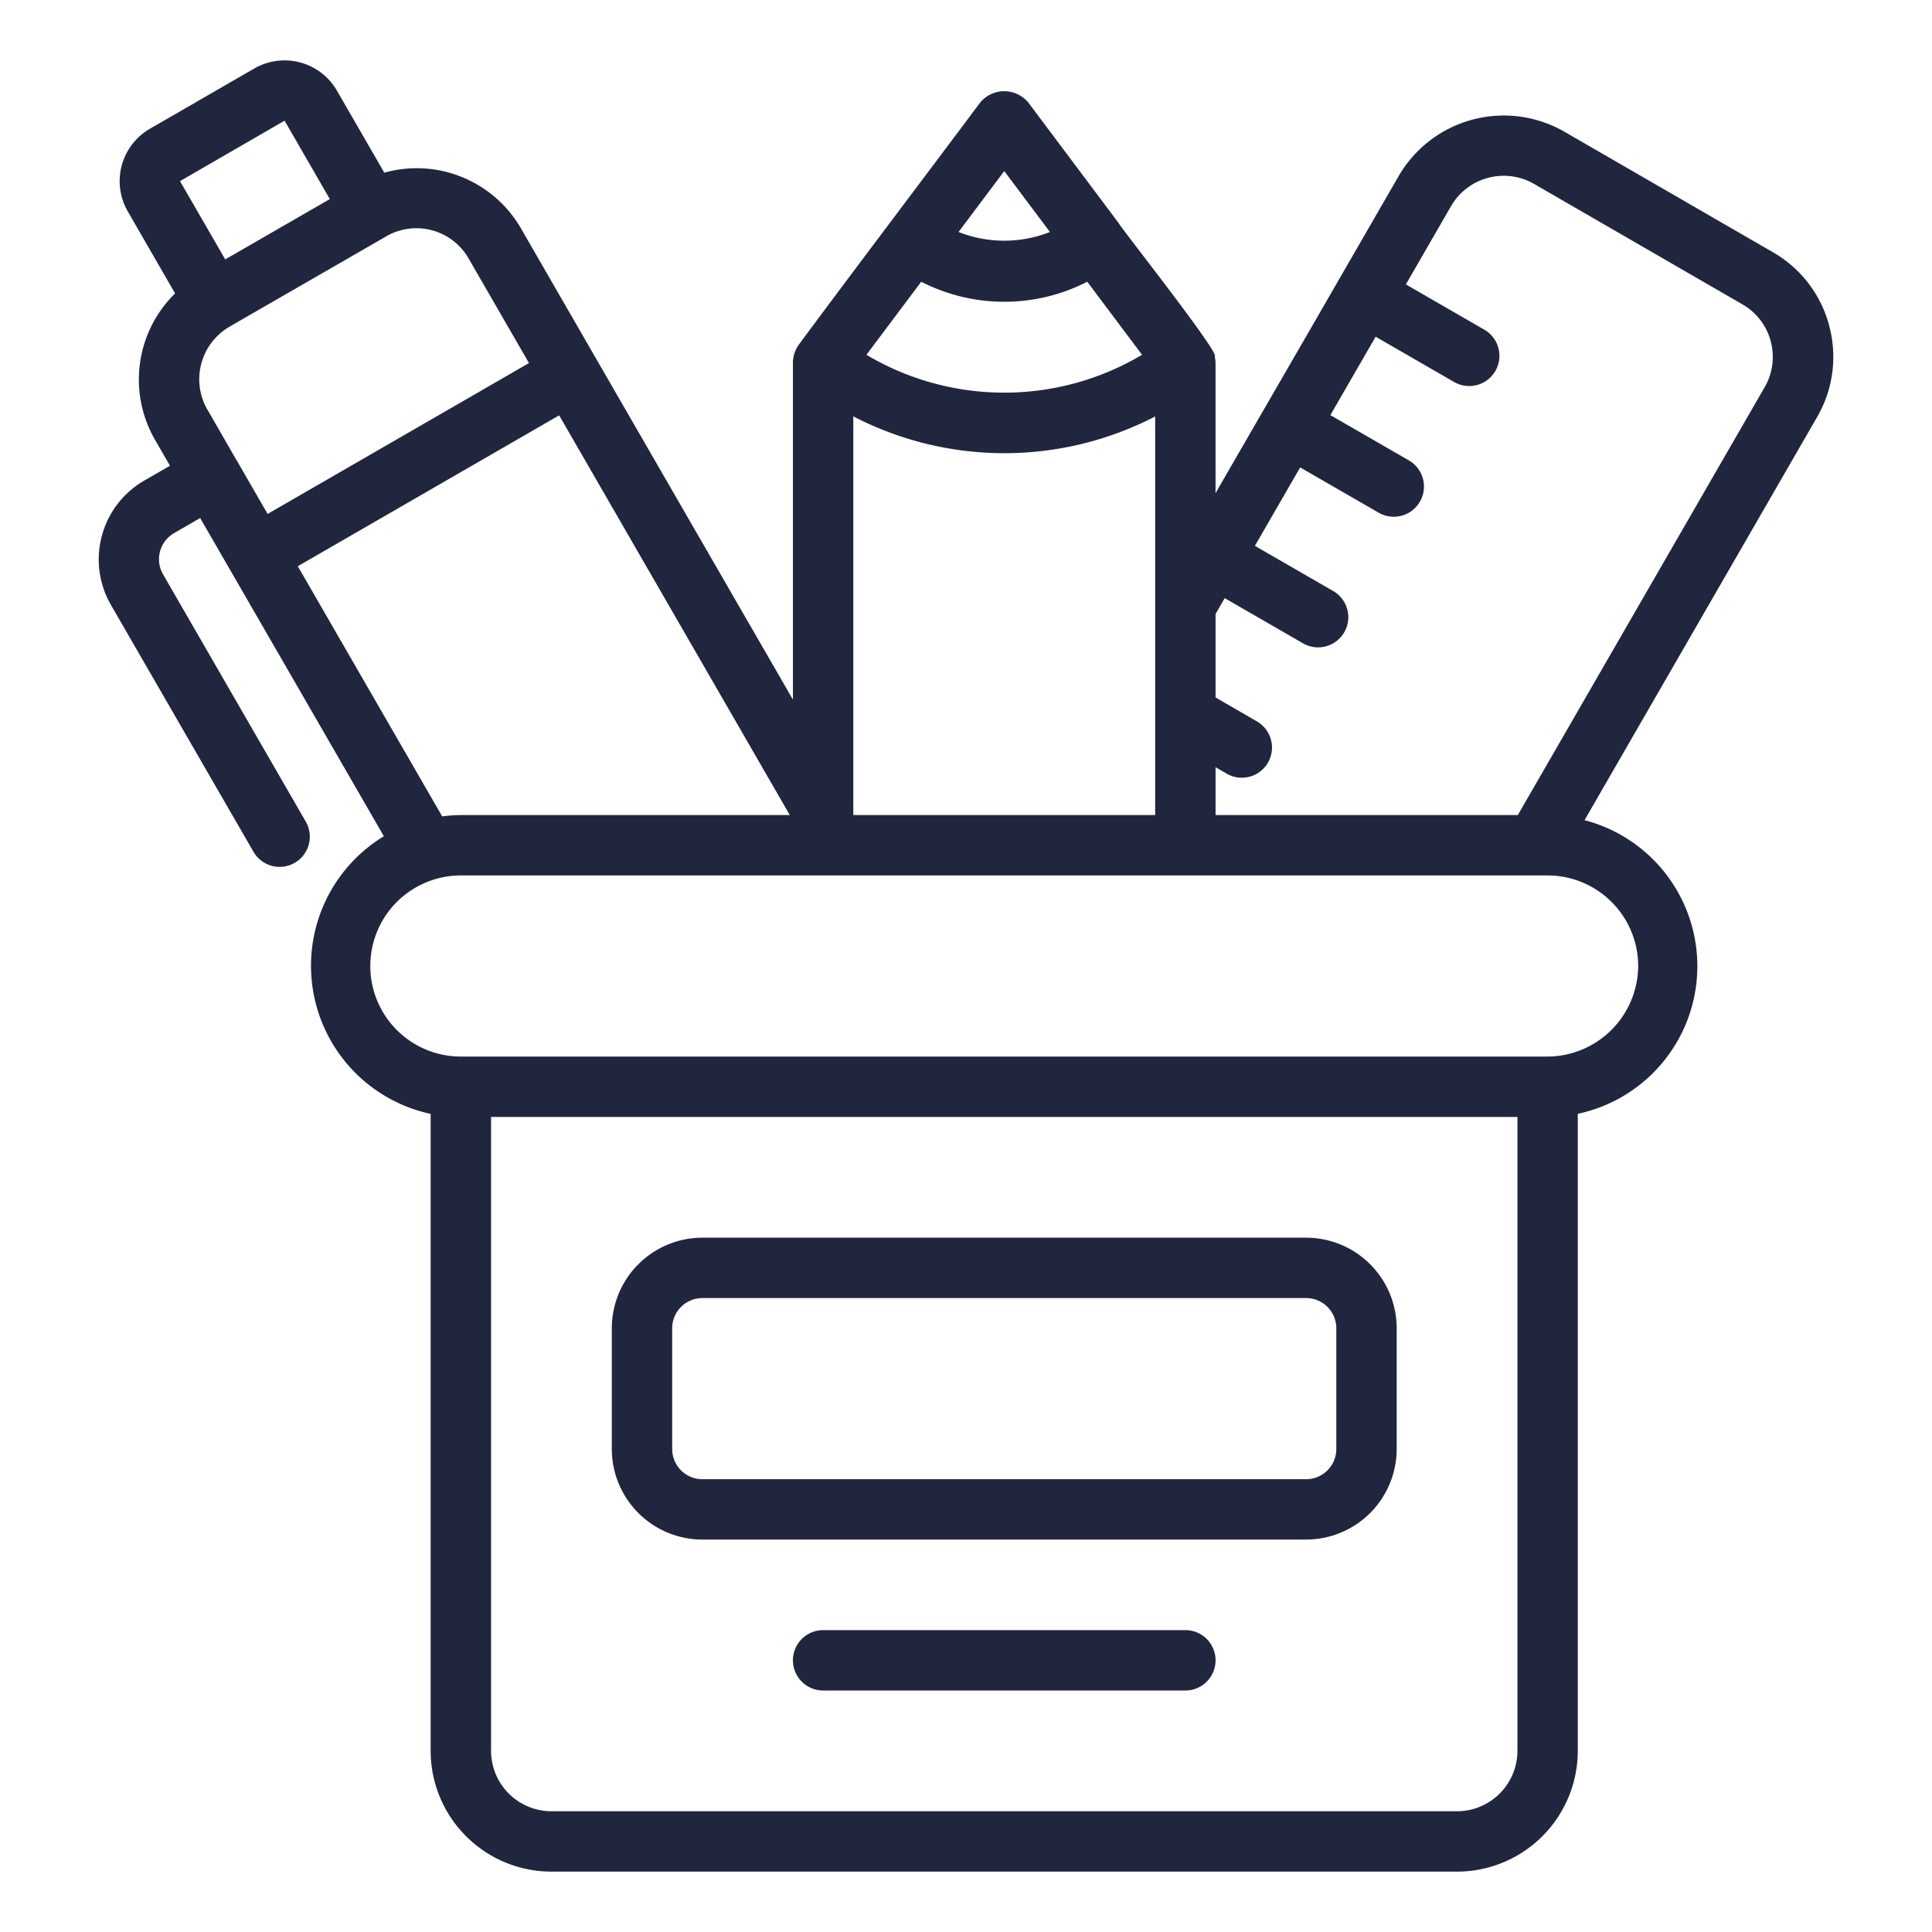 <?xml version="1.0" encoding="UTF-8"?> <svg xmlns="http://www.w3.org/2000/svg" xmlns:xlink="http://www.w3.org/1999/xlink" version="1.1" width="512" height="512" x="0" y="0" viewBox="0 0 64 64" style="enable-background:new 0 0 512 512" xml:space="preserve" class=""><g><path d="M23.267 51h20a3.003 3.003 0 0 0 3-3v-4a3.003 3.003 0 0 0-3-3h-20a3.003 3.003 0 0 0-3 3v4a3.003 3.003 0 0 0 3 3zm-1-7a1 1 0 0 1 1-1h20a1 1 0 0 1 1 1v4a1 1 0 0 1-1 1h-20a1 1 0 0 1-1-1zM39.267 54h-12a1 1 0 0 0 0 2h12a1 1 0 0 0 0-2z" fill="#20263d" opacity="1" data-original="#000000" class=""></path><path d="M60.594 10.787a3.976 3.976 0 0 0-1.867-2.434L51.8 4.35a4.026 4.026 0 0 0-5.46 1.47l-2 3.464c-.958 1.669-3.133 5.417-4.074 7.054V12a.979.979 0 0 0-.027-.189c.226-.05-3.132-4.291-3.179-4.417L34.067 3.4a1.035 1.035 0 0 0-1.6 0c-1.5 2.013-4.526 6.011-6.014 8.03a1.038 1.038 0 0 0-.186.57v11.176L19.746 11.88 17.254 7.56A3.988 3.988 0 0 0 12.73 5.72L11.16 3a2.005 2.005 0 0 0-2.733-.733l-3.464 2A2.005 2.005 0 0 0 4.231 7L5.8 9.72a3.992 3.992 0 0 0-.67 4.84l.501.868-.866.5a3.016 3.016 0 0 0-1.097 4.099l4.732 8.195a1 1 0 0 0 1.732-1l-4.731-8.196a1 1 0 0 1 .365-1.365l.865-.5 6.085 10.54a5.02 5.02 0 0 0 1.55 9.198V58a4.004 4.004 0 0 0 4 4h30a4.004 4.004 0 0 0 4-4V36.896a4.999 4.999 0 0 0 .224-9.727l7.7-13.347a3.965 3.965 0 0 0 .403-3.035zm-27.327-5.12 1.514 2.018a4.119 4.119 0 0 1-3.028 0zm-2.75 3.666a6.03 6.03 0 0 0 5.5 0l1.815 2.42a8.934 8.934 0 0 1-9.13 0zm-2.25 4.46a10.872 10.872 0 0 0 10 .003V27h-10zM9.427 3.998l1.499 2.597-3.465 1.998L5.963 6zm-1.56 11.297c-.006.001-1-1.738-1.005-1.739a2.013 2.013 0 0 1 .722-2.722c.004-.007 5.203-2.997 5.21-3.005a1.993 1.993 0 0 1 2.727.73l2.002 3.468-8.658 4.998zm1.998 3.462 8.658-4.998L26.163 27H15.268a4.963 4.963 0 0 0-.62.044zM50.267 58a2.003 2.003 0 0 1-2 2h-30a2.003 2.003 0 0 1-2-2V37h34zm4-26a3.019 3.019 0 0 1-3 3h-36a3 3 0 0 1 0-6h36a3.003 3.003 0 0 1 3 3zm4.193-19.18L50.28 27H40.267v-1.585l.4.231a1 1 0 0 0 1.001-1.73l-1.401-.812v-2.765l.303-.525 2.6 1.5a1 1 0 0 0 1-1.732l-2.6-1.5 1.5-2.598 2.6 1.5a1 1 0 1 0 1-1.733l-2.6-1.5 1.5-2.597 2.6 1.5a1 1 0 0 0 1-1.733l-2.599-1.5 1.501-2.6a2.016 2.016 0 0 1 2.735-.735l6.92 4a2.008 2.008 0 0 1 .733 2.735z" fill="#20263d" opacity="1" data-original="#000000" class=""></path></g></svg> 